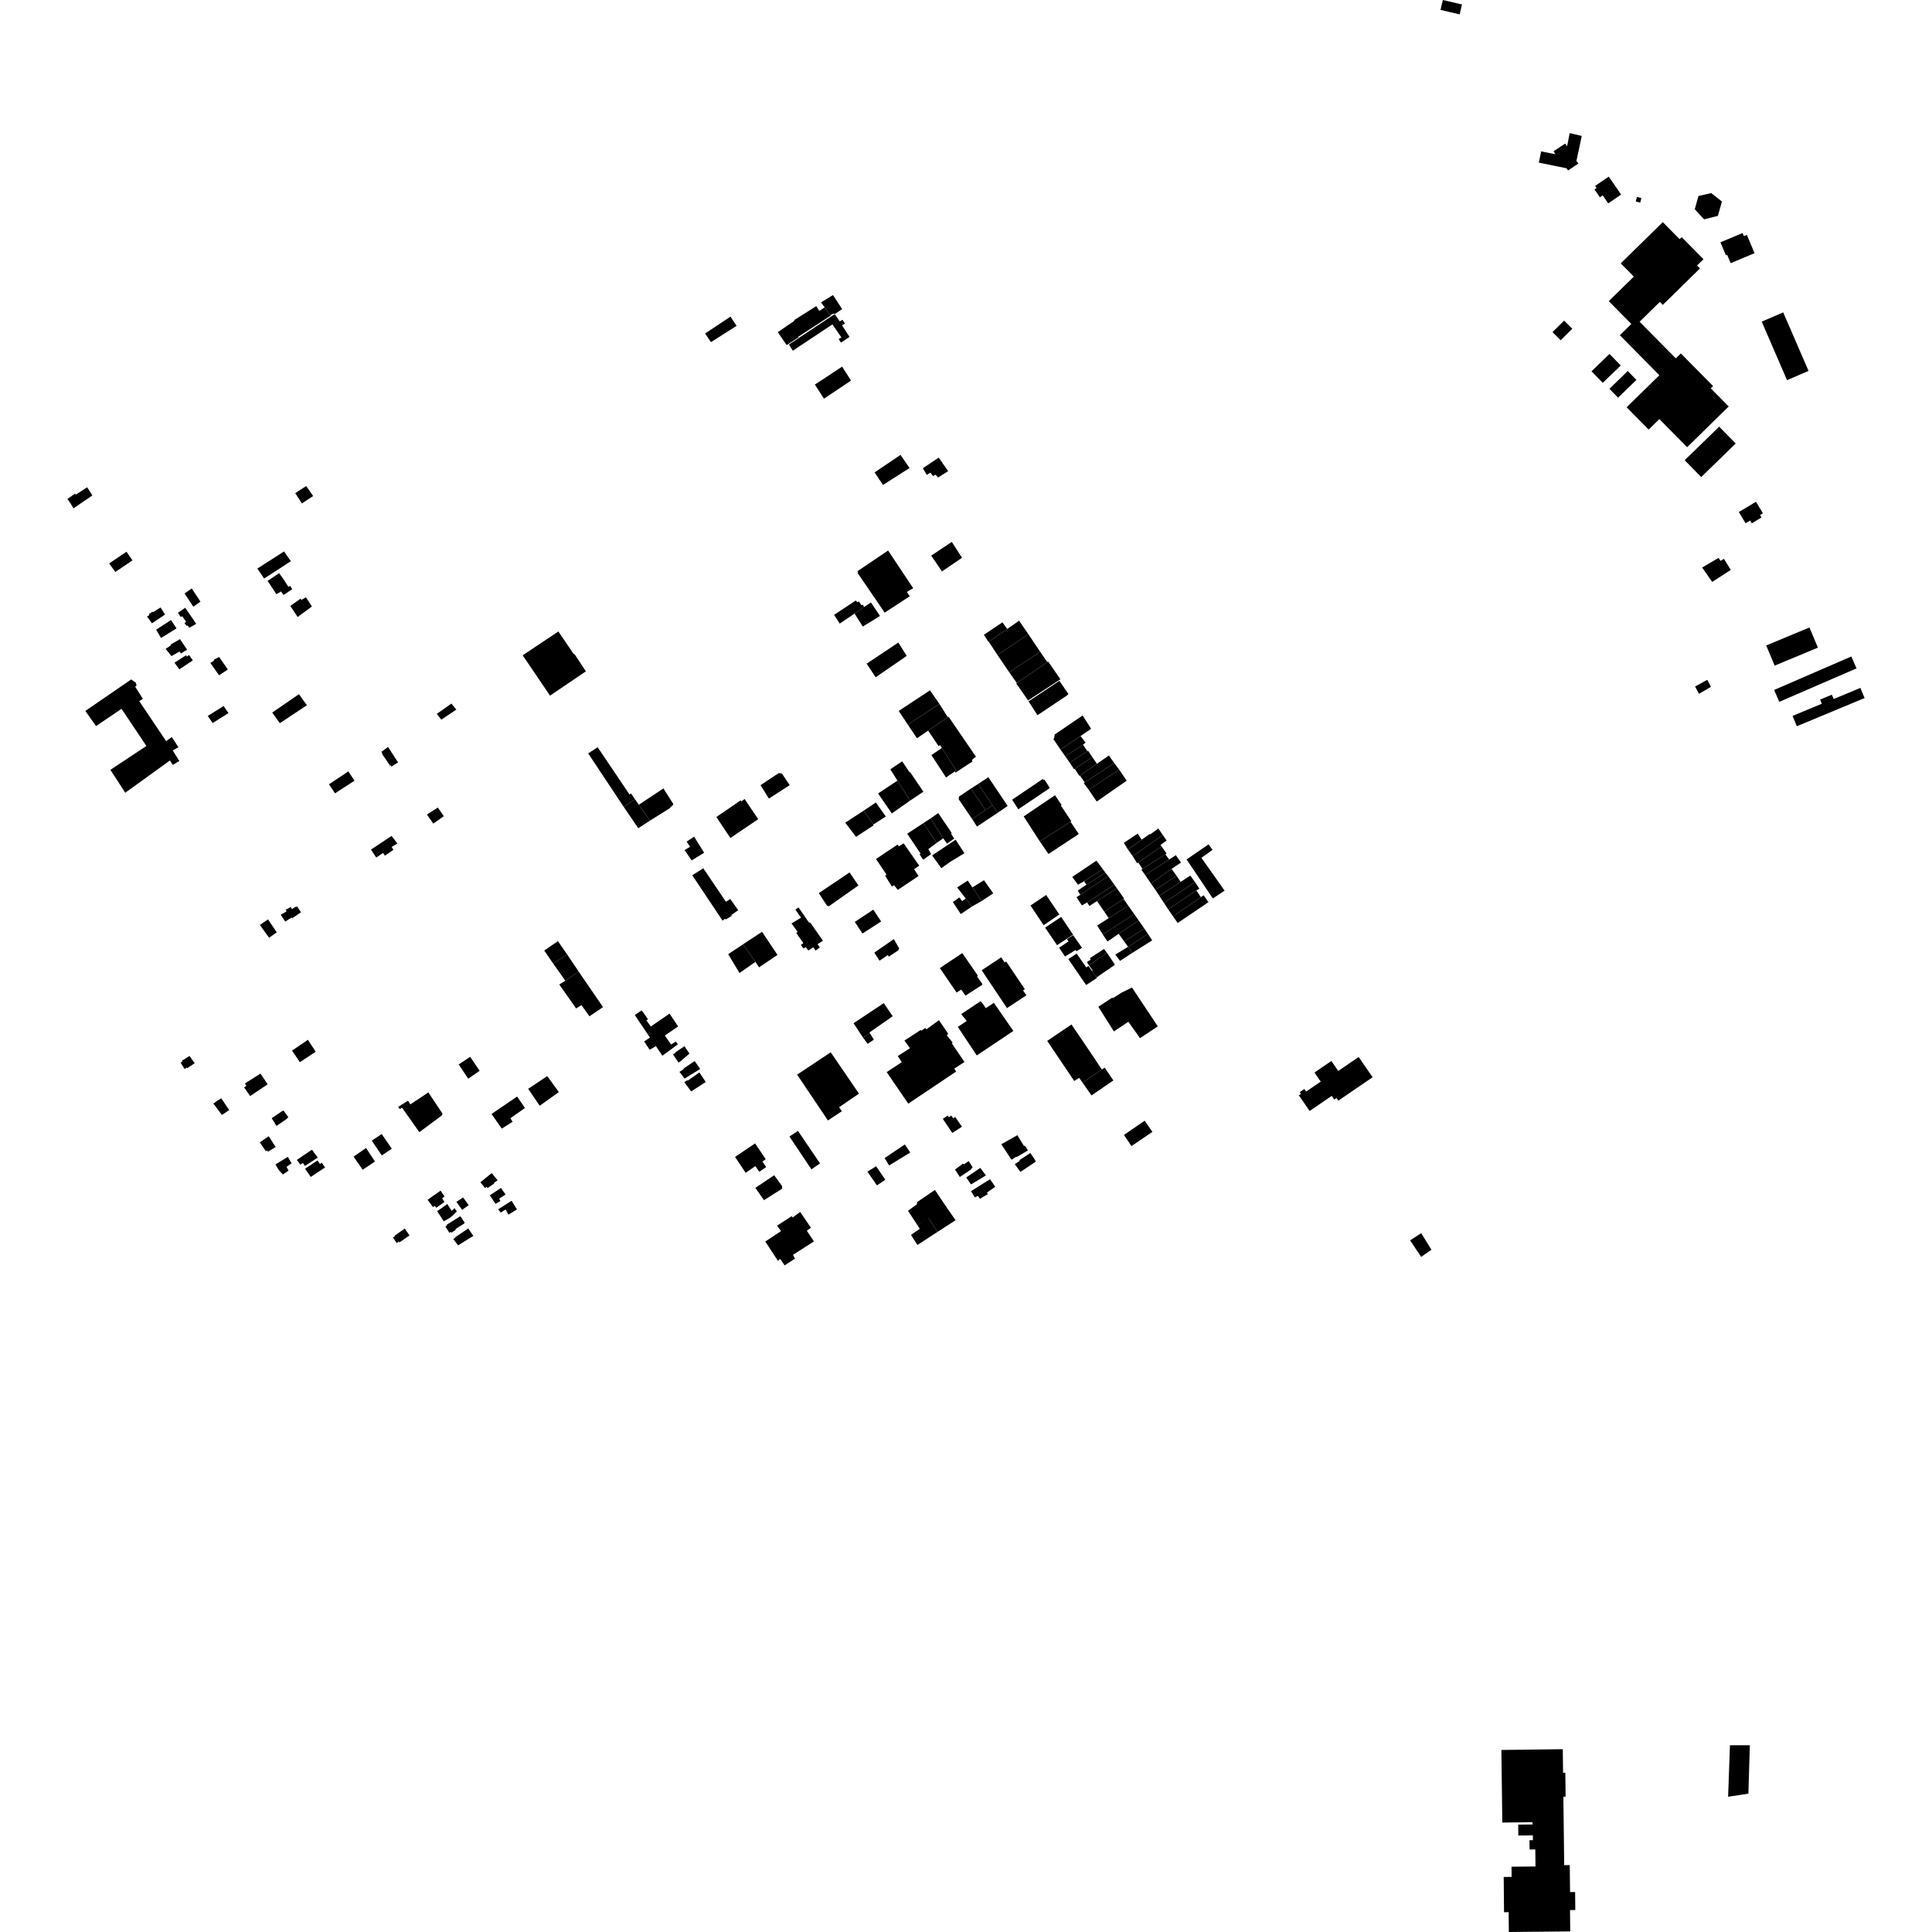 <?xml version="1.0" encoding="utf-8" standalone="no"?>
<!DOCTYPE svg PUBLIC "-//W3C//DTD SVG 1.1//EN"
  "http://www.w3.org/Graphics/SVG/1.1/DTD/svg11.dtd">
<!-- Created with matplotlib (https://matplotlib.org/) -->
<svg height="288pt" version="1.1" viewBox="0 0 288 288" width="288pt" xmlns="http://www.w3.org/2000/svg" xmlns:xlink="http://www.w3.org/1999/xlink">
 <defs>
  <style type="text/css">
*{stroke-linecap:butt;stroke-linejoin:round;}
  </style>
 </defs>
 <g id="figure_1">
  <g id="patch_1">
   <path d="M 0 288 
L 288 288 
L 288 0 
L 0 0 
z
" style="fill:none;opacity:0;"/>
  </g>
  <g id="axes_1">
   <g id="PatchCollection_1">
    <path clip-path="url(#p335b0ba0ad)" d="M 269.731 93.536 
L 270.992 96.542 
L 264.546 99.224 
L 263.286 96.218 
L 269.731 93.536 
"/>
    <path clip-path="url(#p335b0ba0ad)" d="M 68.38 158.674 
L 69.794 160.8 
L 71.5 159.621 
L 70.087 157.538 
L 68.38 158.674 
"/>
    <path clip-path="url(#p335b0ba0ad)" d="M 81.128 141.692 
L 82.477 143.66 
L 84.535 142.264 
L 83.166 140.296 
L 81.128 141.692 
"/>
    <path clip-path="url(#p335b0ba0ad)" d="M 82.477 143.66 
L 83.85 145.59 
L 84.27 146.203 
L 86.268 144.841 
L 84.535 142.264 
L 82.477 143.66 
"/>
    <path clip-path="url(#p335b0ba0ad)" d="M 86.268 144.841 
L 84.27 146.203 
L 84.012 146.362 
L 83.372 146.756 
L 85.878 150.327 
L 86.673 149.827 
L 87.869 151.496 
L 89.891 150.125 
L 86.268 144.841 
"/>
    <path clip-path="url(#p335b0ba0ad)" d="M 133.914 95.784 
L 135.166 97.774 
L 130.532 100.957 
L 129.189 98.932 
L 129.637 98.633 
L 133.789 95.867 
L 133.914 95.784 
"/>
    <path clip-path="url(#p335b0ba0ad)" d="M 133.969 105.976 
L 135.329 108.021 
L 140.034 104.928 
L 138.631 102.906 
L 133.969 105.976 
"/>
    <path clip-path="url(#p335b0ba0ad)" d="M 135.329 108.021 
L 136.688 110.05 
L 138.361 108.91 
L 141.286 106.909 
L 140.034 104.928 
L 135.329 108.021 
"/>
    <path clip-path="url(#p335b0ba0ad)" d="M 141.395 106.833 
L 141.286 106.909 
L 138.361 108.91 
L 139.905 111.211 
L 140.149 111.08 
L 140.397 111.503 
L 142.569 114.883 
L 142.356 114.982 
L 142.429 115.175 
L 144.938 113.527 
L 144.906 113.245 
L 145.486 112.801 
L 141.395 106.833 
"/>
    <path clip-path="url(#p335b0ba0ad)" d="M 253.264 103.423 
L 255.048 102.389 
L 254.5 101.34 
L 252.681 102.338 
L 253.264 103.423 
"/>
    <path clip-path="url(#p335b0ba0ad)" d="M 247.871 33.116 
L 250.378 35.652 
L 250.685 35.352 
L 253.936 38.641 
L 252.977 39.58 
L 253.408 40.017 
L 247.866 45.452 
L 247.426 45.006 
L 244.412 47.962 
L 249.81 53.424 
L 250.562 52.687 
L 255.366 57.551 
L 255.022 57.889 
L 257.695 60.594 
L 251.5 66.664 
L 247.36 62.472 
L 245.763 64.037 
L 242.48 60.713 
L 247.358 55.934 
L 241.468 49.969 
L 243.179 48.293 
L 239.818 44.891 
L 243.552 41.232 
L 241.602 39.257 
L 247.871 33.116 
"/>
    <path clip-path="url(#p335b0ba0ad)" d="M 252.638 31.191 
L 253.181 29.222 
L 255.09 28.782 
L 256.686 30.038 
L 256.085 32.18 
L 254.022 32.698 
L 252.638 31.191 
"/>
    <path clip-path="url(#p335b0ba0ad)" d="M 256.462 36.117 
L 257.271 38.043 
L 257.477 38.011 
L 257.989 39.228 
L 261.55 37.742 
L 260.402 35.016 
L 259.956 35.203 
L 259.761 34.739 
L 256.462 36.117 
"/>
    <path clip-path="url(#p335b0ba0ad)" d="M 262.616 47.945 
L 265.821 46.568 
L 269.597 55.292 
L 266.391 56.669 
L 262.616 47.945 
"/>
    <path clip-path="url(#p335b0ba0ad)" d="M 251.132 68.605 
L 256.273 63.602 
L 258.737 66.113 
L 253.594 71.117 
L 251.132 68.605 
"/>
    <path clip-path="url(#p335b0ba0ad)" d="M 229.739 22.563 
L 231.849 22.989 
L 231.587 22.547 
L 233.317 21.404 
L 233.602 21.815 
L 233.991 19.844 
L 234.521 19.968 
L 234.781 20.029 
L 235.788 20.264 
L 234.995 24.002 
L 235.295 24.372 
L 234.244 25.08 
L 233.751 25.412 
L 233.522 25.086 
L 229.387 24.244 
L 229.739 22.563 
"/>
    <path clip-path="url(#p335b0ba0ad)" d="M 215.084 0 
L 214.737 1.476 
L 217.59 2.141 
L 217.937 0.665 
L 215.61 0.123 
L 215.084 0 
"/>
    <path clip-path="url(#p335b0ba0ad)" d="M 237.791 27.71 
L 239.816 26.328 
L 241.657 29.005 
L 239.734 30.318 
L 238.911 29.123 
L 238.493 29.409 
L 237.687 28.239 
L 238.005 28.022 
L 237.791 27.71 
"/>
    <path clip-path="url(#p335b0ba0ad)" d="M 244.009 29.361 
L 244.674 29.522 
L 244.508 30.205 
L 243.842 30.044 
L 243.923 29.708 
L 244.009 29.361 
"/>
    <path clip-path="url(#p335b0ba0ad)" d="M 259.201 76.328 
L 261.759 74.797 
L 262.793 76.511 
L 262.359 76.771 
L 262.582 77.142 
L 261.137 78.007 
L 260.887 77.596 
L 260.211 78.001 
L 259.201 76.328 
"/>
    <path clip-path="url(#p335b0ba0ad)" d="M 253.741 84.598 
L 256.18 83.165 
L 256.486 83.612 
L 256.984 83.304 
L 258.008 84.953 
L 255.231 86.745 
L 253.741 84.598 
"/>
    <path clip-path="url(#p335b0ba0ad)" d="M 239.914 57.961 
L 242.643 55.307 
L 243.938 56.629 
L 241.21 59.282 
L 239.914 57.961 
"/>
    <path clip-path="url(#p335b0ba0ad)" d="M 237.246 55.347 
L 239.925 52.76 
L 241.602 54.485 
L 238.921 57.07 
L 237.246 55.347 
"/>
    <path clip-path="url(#p335b0ba0ad)" d="M 231.432 49.507 
L 232.646 50.724 
L 234.378 49.009 
L 233.164 47.793 
L 231.432 49.507 
"/>
    <path clip-path="url(#p335b0ba0ad)" d="M 234.069 287.912 
L 234.039 284.732 
L 234.826 284.723 
L 234.799 282.043 
L 234.045 282.052 
L 233.999 278.028 
L 233.172 278.037 
L 233.05 267.83 
L 233.383 267.825 
L 233.337 264.262 
L 233.006 264.266 
L 232.96 260.748 
L 223.809 260.864 
L 223.947 271.687 
L 228.445 271.63 
L 228.449 271.972 
L 226.316 271.995 
L 226.334 273.621 
L 228.501 273.597 
L 228.509 274.313 
L 227.999 274.319 
L 228.013 275.696 
L 228.868 275.689 
L 228.891 278.234 
L 225.32 278.267 
L 225.333 279.783 
L 224.155 279.795 
L 224.203 285.051 
L 224.892 285.045 
L 224.92 288 
L 234.069 287.912 
"/>
    <path clip-path="url(#p335b0ba0ad)" d="M 257.882 260.157 
L 260.847 260.161 
L 260.629 267.377 
L 257.605 267.839 
L 257.882 260.157 
"/>
    <path clip-path="url(#p335b0ba0ad)" d="M 210.204 184.902 
L 211.852 183.823 
L 213.386 186.3 
L 211.851 187.359 
L 210.204 184.902 
"/>
    <path clip-path="url(#p335b0ba0ad)" d="M 193.75 162.802 
L 194.437 162.333 
L 194.701 162.717 
L 196.879 161.23 
L 195.948 159.878 
L 198.466 158.157 
L 199.489 159.646 
L 202.534 157.565 
L 204.611 160.582 
L 199.497 164.077 
L 199.219 163.675 
L 198.887 163.901 
L 198.516 163.362 
L 195.224 165.613 
L 193.62 163.283 
L 193.934 163.069 
L 193.75 162.802 
"/>
    <path clip-path="url(#p335b0ba0ad)" d="M 63.855 162.847 
L 65.965 166.008 
L 65.884 166.262 
L 62.513 168.772 
L 59.931 165.119 
L 59.589 165.336 
L 59.359 164.991 
L 60.827 164.084 
L 61.169 164.627 
L 63.855 162.847 
"/>
    <path clip-path="url(#p335b0ba0ad)" d="M 58.402 171.236 
L 56.917 172.239 
L 55.421 170.036 
L 56.901 169.048 
L 58.402 171.236 
"/>
    <path clip-path="url(#p335b0ba0ad)" d="M 55.898 173.15 
L 54.065 174.363 
L 52.706 172.417 
L 54.568 171.129 
L 55.898 173.15 
"/>
    <path clip-path="url(#p335b0ba0ad)" d="M 48.458 174.027 
L 46.32 175.443 
L 45.48 174.213 
L 47.336 172.986 
L 47.695 173.507 
L 47.971 173.329 
L 48.458 174.027 
"/>
    <path clip-path="url(#p335b0ba0ad)" d="M 47.368 172.559 
L 45.453 173.809 
L 45.162 173.365 
L 44.753 173.6 
L 44.258 172.902 
L 46.494 171.381 
L 47.368 172.559 
"/>
    <path clip-path="url(#p335b0ba0ad)" d="M 42.983 166.542 
L 42.688 166.832 
L 41.213 167.841 
L 40.501 166.69 
L 41.942 165.709 
L 42.262 165.541 
L 42.983 166.542 
"/>
    <path clip-path="url(#p335b0ba0ad)" d="M 41.096 170.976 
L 40.059 169.381 
L 38.722 170.285 
L 39.63 171.607 
L 39.836 171.502 
L 39.95 171.683 
L 41.096 170.976 
"/>
    <path clip-path="url(#p335b0ba0ad)" d="M 43.012 174.508 
L 42.172 175.074 
L 41.556 174.424 
L 41.066 173.576 
L 42.904 172.447 
L 43.464 173.418 
L 42.714 173.935 
L 43.012 174.508 
"/>
    <path clip-path="url(#p335b0ba0ad)" d="M 160.819 124.322 
L 156.299 127.301 
L 155.003 125.427 
L 159.58 122.493 
L 160.819 124.322 
"/>
    <path clip-path="url(#p335b0ba0ad)" d="M 159.58 122.493 
L 159.703 122.429 
L 158.151 120.086 
L 158.256 120 
L 157.268 118.548 
L 152.599 121.701 
L 155.003 125.427 
L 159.58 122.493 
"/>
    <path clip-path="url(#p335b0ba0ad)" d="M 156.502 117.469 
L 151.793 120.641 
L 150.873 119.213 
L 155.45 116.115 
L 155.587 116.302 
L 155.705 116.225 
L 156.502 117.469 
"/>
    <path clip-path="url(#p335b0ba0ad)" d="M 132.045 121.717 
L 130.563 119.625 
L 128.742 120.846 
L 130.187 122.906 
L 132.045 121.717 
"/>
    <path clip-path="url(#p335b0ba0ad)" d="M 130.171 123.073 
L 127.603 124.746 
L 126.001 122.632 
L 128.742 120.846 
L 130.187 122.906 
L 130.171 123.073 
"/>
    <path clip-path="url(#p335b0ba0ad)" d="M 142.248 125.007 
L 141.769 124.284 
L 141.883 124.186 
L 139.856 121.2 
L 138.716 122.001 
L 140.605 124.969 
L 140.645 125.033 
L 141.169 125.757 
L 142.248 125.007 
"/>
    <path clip-path="url(#p335b0ba0ad)" d="M 137.027 129.051 
L 134.712 125.715 
L 133.989 126.155 
L 133.801 125.893 
L 130.582 128.052 
L 132.148 130.369 
L 131.951 130.539 
L 132.763 131.86 
L 132.943 132.153 
L 133.285 131.952 
L 133.833 132.658 
L 136.921 130.591 
L 136.264 129.558 
L 137.027 129.051 
"/>
    <path clip-path="url(#p335b0ba0ad)" d="M 127.967 131.989 
L 127.892 132.043 
L 123.558 135.092 
L 123.273 135.005 
L 122.064 133.135 
L 126.642 130.053 
L 127.967 131.989 
"/>
    <path clip-path="url(#p335b0ba0ad)" d="M 134.05 141.397 
L 133.884 141.683 
L 132.491 142.603 
L 132.358 142.367 
L 131.109 143.207 
L 130.334 142.003 
L 133.245 139.991 
L 134.05 141.397 
"/>
    <path clip-path="url(#p335b0ba0ad)" d="M 131.349 137.362 
L 130.18 135.6 
L 127.419 137.432 
L 128.574 139.151 
L 131.349 137.362 
"/>
    <path clip-path="url(#p335b0ba0ad)" d="M 122.675 140.238 
L 121.868 140.744 
L 122.211 141.232 
L 121.584 141.698 
L 121.236 141.216 
L 121.068 141.324 
L 120.493 141.691 
L 120.103 141.179 
L 119.885 141.308 
L 119.754 141.386 
L 119.389 140.845 
L 119.758 140.593 
L 118.687 139.062 
L 118.897 138.903 
L 117.988 137.659 
L 119.407 136.792 
L 118.565 135.588 
L 119.037 135.268 
L 120.589 137.519 
L 120.801 137.543 
L 122.675 140.238 
"/>
    <path clip-path="url(#p335b0ba0ad)" d="M 115.896 142.35 
L 113.153 144.196 
L 112.611 143.387 
L 110.752 140.769 
L 113.595 138.9 
L 115.896 142.35 
"/>
    <path clip-path="url(#p335b0ba0ad)" d="M 112.611 143.387 
L 110.237 145.042 
L 108.548 142.242 
L 110.752 140.769 
L 112.611 143.387 
"/>
    <path clip-path="url(#p335b0ba0ad)" d="M 83.31 162.795 
L 80.452 164.83 
L 78.733 162.307 
L 81.573 160.412 
L 83.31 162.795 
"/>
    <path clip-path="url(#p335b0ba0ad)" d="M 78.254 165.164 
L 76.083 166.69 
L 76.415 167.222 
L 74.801 168.238 
L 73.268 166.061 
L 77.085 163.463 
L 78.254 165.164 
"/>
    <path clip-path="url(#p335b0ba0ad)" d="M 39.902 161.637 
L 37.287 163.382 
L 36.39 162.1 
L 36.732 161.86 
L 36.504 161.507 
L 38.831 160.039 
L 39.902 161.637 
"/>
    <path clip-path="url(#p335b0ba0ad)" d="M 34.162 165.474 
L 33.083 166.208 
L 31.815 164.513 
L 32.415 164.074 
L 32.972 163.701 
L 34.162 165.474 
"/>
    <path clip-path="url(#p335b0ba0ad)" d="M 29.023 158.484 
L 27.909 159.231 
L 27.831 159.141 
L 27.531 159.366 
L 26.918 158.403 
L 27.196 158.223 
L 27.117 158.122 
L 28.252 157.41 
L 29.023 158.484 
"/>
    <path clip-path="url(#p335b0ba0ad)" d="M 46.503 90.404 
L 44.37 91.974 
L 43.277 90.322 
L 44.798 89.253 
L 44.938 89.435 
L 45.597 89.035 
L 46.503 90.404 
"/>
    <path clip-path="url(#p335b0ba0ad)" d="M 41.614 85.443 
L 42.323 86.437 
L 42.995 87.487 
L 43.242 87.33 
L 43.57 87.831 
L 42.259 88.696 
L 41.895 88.168 
L 41.198 88.568 
L 39.891 86.587 
L 41.614 85.443 
"/>
    <path clip-path="url(#p335b0ba0ad)" d="M 43.359 83.657 
L 39.373 86.243 
L 38.364 84.754 
L 42.342 82.206 
L 43.359 83.657 
"/>
    <path clip-path="url(#p335b0ba0ad)" d="M 45.005 75.043 
L 46.685 73.938 
L 45.638 72.45 
L 44.011 73.517 
L 45.005 75.043 
"/>
    <path clip-path="url(#p335b0ba0ad)" d="M 17.195 85.26 
L 19.751 83.536 
L 18.854 82.25 
L 16.272 83.987 
L 17.195 85.26 
"/>
    <path clip-path="url(#p335b0ba0ad)" d="M 13.77 73.849 
L 10.958 75.779 
L 10.528 75.066 
L 10.047 74.379 
L 11.171 73.588 
L 11.302 73.741 
L 12.989 72.639 
L 13.77 73.849 
"/>
    <path clip-path="url(#p335b0ba0ad)" d="M 172.587 152.993 
L 168.745 147.214 
L 167.257 147.938 
L 165.883 148.8 
L 165.809 148.712 
L 163.727 150.077 
L 166.042 153.751 
L 168.203 152.311 
L 169.937 154.76 
L 172.587 152.993 
"/>
    <path clip-path="url(#p335b0ba0ad)" d="M 180.796 133.932 
L 182.552 132.766 
L 182.324 132.448 
L 179.092 127.873 
L 180.75 126.691 
L 180.165 125.865 
L 176.88 128.115 
L 180.796 133.932 
"/>
    <path clip-path="url(#p335b0ba0ad)" d="M 164.254 159.427 
L 161.376 161.389 
L 160.871 160.671 
L 160.138 161.147 
L 156.107 155.166 
L 159.721 152.717 
L 161.457 155.258 
L 164.254 159.427 
"/>
    <path clip-path="url(#p335b0ba0ad)" d="M 164.254 159.427 
L 164.682 159.162 
L 165.969 161.057 
L 162.71 163.293 
L 161.376 161.389 
L 164.254 159.427 
"/>
    <path clip-path="url(#p335b0ba0ad)" d="M 148.361 176.917 
L 147.114 177.775 
L 147.278 177.991 
L 146.088 178.7 
L 145.762 178.267 
L 145.327 178.501 
L 144.742 177.567 
L 147.592 175.777 
L 148.361 176.917 
"/>
    <path clip-path="url(#p335b0ba0ad)" d="M 146.967 175.221 
L 144.746 176.558 
L 144.035 175.522 
L 146.128 174.094 
L 146.967 175.221 
"/>
    <path clip-path="url(#p335b0ba0ad)" d="M 144.829 174.276 
L 143.08 175.45 
L 142.357 174.344 
L 143.557 173.451 
L 143.673 173.577 
L 144.406 173.077 
L 144.999 174.024 
L 144.783 174.186 
L 144.829 174.276 
"/>
    <path clip-path="url(#p335b0ba0ad)" d="M 143.406 167.964 
L 143.274 168.045 
L 141.953 168.881 
L 140.543 166.785 
L 141.263 166.297 
L 141.438 166.559 
L 141.793 166.293 
L 142.096 166.703 
L 142.394 166.518 
L 143.406 167.964 
"/>
    <path clip-path="url(#p335b0ba0ad)" d="M 153.237 171.478 
L 151.567 172.477 
L 151.508 172.42 
L 150.78 172.876 
L 149.263 170.568 
L 151.657 169.221 
L 152.65 170.845 
L 152.758 170.773 
L 153.237 171.478 
"/>
    <path clip-path="url(#p335b0ba0ad)" d="M 154.372 173.032 
L 154.362 173.19 
L 152.105 174.694 
L 151.273 173.536 
L 152.013 173.045 
L 151.947 172.958 
L 153.588 171.871 
L 154.372 173.032 
"/>
    <path clip-path="url(#p335b0ba0ad)" d="M 169.08 136.274 
L 168.182 134.997 
L 165.272 136.866 
L 163.549 137.97 
L 164.388 139.293 
L 169.08 136.274 
"/>
    <path clip-path="url(#p335b0ba0ad)" d="M 168.182 134.997 
L 167.484 133.996 
L 164.616 135.894 
L 165.272 136.866 
L 168.182 134.997 
"/>
    <path clip-path="url(#p335b0ba0ad)" d="M 167.484 133.996 
L 167.572 133.947 
L 166.482 132.405 
L 163.529 134.321 
L 164.616 135.894 
L 167.484 133.996 
"/>
    <path clip-path="url(#p335b0ba0ad)" d="M 166.482 132.405 
L 166.114 131.884 
L 162.064 134.531 
L 162.391 135.056 
L 163.529 134.321 
L 166.482 132.405 
"/>
    <path clip-path="url(#p335b0ba0ad)" d="M 166.114 131.884 
L 165.206 130.619 
L 163.122 131.998 
L 161.04 133.377 
L 160.471 133.753 
L 161.274 134.961 
L 162.064 134.531 
L 166.114 131.884 
"/>
    <path clip-path="url(#p335b0ba0ad)" d="M 165.206 130.619 
L 164.777 130.09 
L 161.944 131.883 
L 160.657 132.755 
L 161.04 133.377 
L 163.122 131.998 
L 165.206 130.619 
"/>
    <path clip-path="url(#p335b0ba0ad)" d="M 164.777 130.09 
L 164.406 129.586 
L 163.075 130.428 
L 161.6 131.361 
L 161.944 131.883 
L 164.777 130.09 
"/>
    <path clip-path="url(#p335b0ba0ad)" d="M 164.406 129.586 
L 163.449 128.297 
L 159.835 130.723 
L 160.695 131.885 
L 161.6 131.361 
L 163.075 130.428 
L 164.406 129.586 
"/>
    <path clip-path="url(#p335b0ba0ad)" d="M 148.715 121.166 
L 150.21 120.142 
L 147.333 115.852 
L 145.816 116.862 
L 147.953 120.035 
L 148.715 121.166 
"/>
    <path clip-path="url(#p335b0ba0ad)" d="M 135.616 88.886 
L 131.876 91.325 
L 127.829 85.391 
L 127.939 85.327 
L 127.805 85.157 
L 132.39 82.063 
L 136.126 87.679 
L 135.179 88.24 
L 135.616 88.886 
"/>
    <path clip-path="url(#p335b0ba0ad)" d="M 44.857 136.001 
L 44.295 135.112 
L 44.095 135.241 
L 44.054 135.17 
L 43.528 135.518 
L 43.333 135.201 
L 42.575 135.631 
L 42.721 135.861 
L 41.851 136.363 
L 42.517 137.381 
L 43.483 136.764 
L 43.556 136.884 
L 44.857 136.001 
"/>
    <path clip-path="url(#p335b0ba0ad)" d="M 41.256 138.982 
L 40.116 139.79 
L 38.735 137.885 
L 39.956 137.05 
L 41.256 138.982 
"/>
    <path clip-path="url(#p335b0ba0ad)" d="M 105.207 161.292 
L 103.028 162.696 
L 102.013 161.319 
L 102.44 161.028 
L 102.502 161.107 
L 104.255 159.862 
L 105.207 161.292 
"/>
    <path clip-path="url(#p335b0ba0ad)" d="M 104.376 159.352 
L 102.054 160.778 
L 101.285 159.788 
L 101.942 159.354 
L 101.921 159.263 
L 103.554 158.172 
L 104.376 159.352 
"/>
    <path clip-path="url(#p335b0ba0ad)" d="M 102.773 157.052 
L 101.472 158.18 
L 101.142 158.392 
L 100.311 157.153 
L 100.699 156.96 
L 100.669 156.869 
L 102.033 155.96 
L 102.773 157.052 
"/>
    <path clip-path="url(#p335b0ba0ad)" d="M 98.741 157.375 
L 101.049 155.679 
L 100.745 155.253 
L 100.048 155.709 
L 99.105 154.37 
L 101.087 153.006 
L 99.808 151.101 
L 97.011 153.021 
L 96.361 152.098 
L 96.597 151.936 
L 95.921 150.974 
L 95.643 150.616 
L 94.622 151.311 
L 96.895 154.671 
L 96.023 155.239 
L 96.847 156.485 
L 97.777 155.944 
L 98.741 157.375 
"/>
    <path clip-path="url(#p335b0ba0ad)" d="M 143.764 127.188 
L 141.62 128.487 
L 141.521 128.563 
L 140.324 129.42 
L 138.944 127.515 
L 142.454 125.174 
L 143.764 127.188 
"/>
    <path clip-path="url(#p335b0ba0ad)" d="M 148.062 133.168 
L 146.676 131.209 
L 144.949 132.291 
L 146.324 134.318 
L 148.062 133.168 
"/>
    <path clip-path="url(#p335b0ba0ad)" d="M 144.949 132.291 
L 144.261 131.265 
L 142.682 132.286 
L 143.964 133.944 
L 144.881 135.132 
L 146.324 134.318 
L 144.949 132.291 
"/>
    <path clip-path="url(#p335b0ba0ad)" d="M 143.223 136.258 
L 144.881 135.132 
L 143.964 133.944 
L 143.414 134.33 
L 143.017 133.785 
L 142.038 134.463 
L 143.223 136.258 
"/>
    <path clip-path="url(#p335b0ba0ad)" d="M 146.43 146.8 
L 146.415 146.624 
L 145.658 145.588 
L 145.752 145.411 
L 143.441 142.076 
L 140.104 144.31 
L 142.595 147.956 
L 143.297 147.517 
L 143.917 148.419 
L 146.43 146.8 
"/>
    <path clip-path="url(#p335b0ba0ad)" d="M 157.57 140.895 
L 159.961 139.325 
L 158.187 136.685 
L 155.795 138.277 
L 157.57 140.895 
"/>
    <path clip-path="url(#p335b0ba0ad)" d="M 161.299 141.288 
L 160.462 141.803 
L 160.33 141.621 
L 158.76 142.588 
L 157.878 141.273 
L 159.284 140.339 
L 159.059 139.987 
L 159.966 139.406 
L 161.299 141.288 
"/>
    <path clip-path="url(#p335b0ba0ad)" d="M 161.904 146.835 
L 163.51 145.788 
L 163.457 145.71 
L 162.788 144.75 
L 162.262 143.995 
L 161.928 144.207 
L 160.498 142.153 
L 159.256 142.972 
L 161.904 146.835 
"/>
    <path clip-path="url(#p335b0ba0ad)" d="M 166.187 143.829 
L 166.099 143.652 
L 165.024 142.053 
L 164.923 142.115 
L 162.332 143.894 
L 162.877 144.682 
L 162.788 144.75 
L 163.457 145.71 
L 166.187 143.829 
"/>
    <path clip-path="url(#p335b0ba0ad)" d="M 165.024 142.053 
L 164.566 141.466 
L 162.463 142.836 
L 162.591 143.053 
L 162.055 143.384 
L 162.064 143.5 
L 162.332 143.894 
L 165.024 142.053 
"/>
    <path clip-path="url(#p335b0ba0ad)" d="M 157.918 136.323 
L 155.57 137.915 
L 153.618 134.983 
L 155.944 133.414 
L 157.918 136.323 
"/>
    <path clip-path="url(#p335b0ba0ad)" d="M 167.956 116.372 
L 163.485 119.483 
L 162.287 117.726 
L 166.825 114.717 
L 167.956 116.372 
"/>
    <path clip-path="url(#p335b0ba0ad)" d="M 166.825 114.717 
L 166.094 113.746 
L 161.705 116.64 
L 161.555 116.739 
L 162.287 117.726 
L 166.825 114.717 
"/>
    <path clip-path="url(#p335b0ba0ad)" d="M 166.094 113.746 
L 165.301 112.622 
L 163.514 113.862 
L 160.986 115.618 
L 161.705 116.64 
L 166.094 113.746 
"/>
    <path clip-path="url(#p335b0ba0ad)" d="M 163.514 113.862 
L 162.832 112.864 
L 160.226 114.621 
L 160.906 115.664 
L 160.986 115.618 
L 163.514 113.862 
"/>
    <path clip-path="url(#p335b0ba0ad)" d="M 162.65 108.635 
L 161.384 106.656 
L 157.219 109.488 
L 157.145 110.064 
L 157.014 110.151 
L 158.081 111.736 
L 161.079 109.722 
L 162.65 108.635 
"/>
    <path clip-path="url(#p335b0ba0ad)" d="M 159.456 113.683 
L 162.093 111.98 
L 161.44 111.005 
L 158.807 112.747 
L 159.456 113.683 
"/>
    <path clip-path="url(#p335b0ba0ad)" d="M 161.44 111.005 
L 161.825 110.7 
L 161.079 109.722 
L 158.081 111.736 
L 158.807 112.747 
L 161.44 111.005 
"/>
    <path clip-path="url(#p335b0ba0ad)" d="M 162.832 112.864 
L 162.197 111.91 
L 162.093 111.98 
L 159.456 113.683 
L 160.111 114.676 
L 160.226 114.621 
L 162.832 112.864 
"/>
    <path clip-path="url(#p335b0ba0ad)" d="M 159.269 103.462 
L 159.05 103.675 
L 154.651 106.612 
L 153.326 104.55 
L 157.924 101.49 
L 159.269 103.462 
"/>
    <path clip-path="url(#p335b0ba0ad)" d="M 158.071 101.259 
L 153.25 104.413 
L 151.486 101.866 
L 151.575 101.806 
L 156.123 98.702 
L 156.25 98.614 
L 158.071 101.259 
"/>
    <path clip-path="url(#p335b0ba0ad)" d="M 156.123 98.702 
L 155.049 97.146 
L 150.44 100.215 
L 151.575 101.806 
L 156.123 98.702 
"/>
    <path clip-path="url(#p335b0ba0ad)" d="M 155.049 97.146 
L 153.294 94.535 
L 148.695 97.642 
L 150.44 100.215 
L 155.049 97.146 
"/>
    <path clip-path="url(#p335b0ba0ad)" d="M 153.294 94.535 
L 151.914 92.529 
L 150.143 93.761 
L 147.397 95.67 
L 148.695 97.642 
L 153.294 94.535 
"/>
    <path clip-path="url(#p335b0ba0ad)" d="M 150.143 93.761 
L 149.432 92.77 
L 146.66 94.629 
L 147.36 95.696 
L 147.397 95.67 
L 150.143 93.761 
"/>
    <path clip-path="url(#p335b0ba0ad)" d="M 117.714 117.039 
L 114.62 119.045 
L 113.373 117.045 
L 116.09 115.237 
L 116.561 115.31 
L 117.714 117.039 
"/>
    <path clip-path="url(#p335b0ba0ad)" d="M 108.874 124.917 
L 113.025 122.114 
L 110.996 119.108 
L 110.528 119.458 
L 110.405 119.31 
L 106.782 121.789 
L 108.874 124.917 
"/>
    <path clip-path="url(#p335b0ba0ad)" d="M 110.041 135.685 
L 109.024 136.398 
L 109.09 136.518 
L 108.193 137.067 
L 108.071 136.948 
L 107.714 137.244 
L 103.194 130.474 
L 104.84 129.432 
L 108.213 134.422 
L 108.863 134.015 
L 110.041 135.685 
"/>
    <path clip-path="url(#p335b0ba0ad)" d="M 104.965 127.113 
L 103.103 128.258 
L 102.049 126.725 
L 102.865 126.23 
L 102.352 125.455 
L 103.47 124.721 
L 104.965 127.113 
"/>
    <path clip-path="url(#p335b0ba0ad)" d="M 94.669 119.153 
L 92.969 120.269 
L 87.683 112.312 
L 89.089 111.39 
L 93.84 118.43 
L 94.058 118.275 
L 94.669 119.153 
"/>
    <path clip-path="url(#p335b0ba0ad)" d="M 96.875 122.336 
L 95.143 123.464 
L 92.969 120.269 
L 94.669 119.153 
L 95.228 119.961 
L 96.875 122.336 
"/>
    <path clip-path="url(#p335b0ba0ad)" d="M 87.336 100.075 
L 85.682 97.564 
L 85.486 97.445 
L 83.238 94.137 
L 77.913 97.684 
L 81.991 103.698 
L 87.336 100.075 
"/>
    <path clip-path="url(#p335b0ba0ad)" d="M 99.806 120.505 
L 100.341 119.962 
L 100.34 119.809 
L 99.986 119.251 
L 98.894 117.53 
L 95.228 119.961 
L 96.875 122.336 
L 99.806 120.505 
"/>
    <path clip-path="url(#p335b0ba0ad)" d="M 133.074 151.485 
L 131.741 149.535 
L 127.235 152.531 
L 128.637 154.655 
L 129.656 154.017 
L 129.655 153.878 
L 133.074 151.485 
"/>
    <path clip-path="url(#p335b0ba0ad)" d="M 129.656 154.017 
L 130.266 154.977 
L 129.343 155.6 
L 128.637 154.655 
L 129.656 154.017 
"/>
    <path clip-path="url(#p335b0ba0ad)" d="M 128.045 163.023 
L 127.874 163.141 
L 126.981 163.752 
L 125.087 165.049 
L 125.487 165.652 
L 123.986 166.65 
L 123.418 167.027 
L 118.824 160.192 
L 123.834 156.864 
L 128.045 163.023 
"/>
    <path clip-path="url(#p335b0ba0ad)" d="M 136.76 185.586 
L 139.763 183.625 
L 138.357 181.513 
L 136.76 182.628 
L 137.111 183.176 
L 135.795 184.083 
L 136.76 185.586 
"/>
    <path clip-path="url(#p335b0ba0ad)" d="M 139.763 183.625 
L 142.447 181.9 
L 141.07 179.918 
L 141.016 179.838 
L 138.357 181.513 
L 139.763 183.625 
"/>
    <path clip-path="url(#p335b0ba0ad)" d="M 141.07 179.918 
L 139.363 177.381 
L 136.73 179.183 
L 136.681 179.517 
L 135.353 180.488 
L 136.76 182.628 
L 141.07 179.918 
"/>
    <path clip-path="url(#p335b0ba0ad)" d="M 131.931 175.898 
L 131.941 175.811 
L 130.597 173.849 
L 129.308 174.662 
L 130.719 176.699 
L 131.931 175.898 
"/>
    <path clip-path="url(#p335b0ba0ad)" d="M 135.688 171.805 
L 132.543 173.732 
L 131.871 172.627 
L 134.885 170.599 
L 135.688 171.805 
"/>
    <path clip-path="url(#p335b0ba0ad)" d="M 145.604 157.329 
L 151.062 153.683 
L 148.16 149.496 
L 146.945 150.287 
L 146.502 149.625 
L 146.178 149.245 
L 143.276 151.176 
L 144.121 152.194 
L 142.779 153.077 
L 145.604 157.329 
"/>
    <path clip-path="url(#p335b0ba0ad)" d="M 153.001 148.369 
L 152.506 147.645 
L 152.774 147.463 
L 149.987 143.325 
L 149.757 143.469 
L 149.25 142.704 
L 146.336 144.638 
L 150.111 150.276 
L 153.001 148.369 
"/>
    <path clip-path="url(#p335b0ba0ad)" d="M 142.569 114.883 
L 142.356 114.982 
L 141.025 115.893 
L 138.841 112.56 
L 140.397 111.503 
L 142.569 114.883 
"/>
    <path clip-path="url(#p335b0ba0ad)" d="M 128.613 93.398 
L 130.621 92.17 
L 131.117 91.868 
L 131.161 91.794 
L 129.835 89.814 
L 128.809 90.483 
L 127.388 91.468 
L 128.613 93.398 
"/>
    <path clip-path="url(#p335b0ba0ad)" d="M 128.809 90.483 
L 128.603 90.126 
L 128.411 90.229 
L 128.037 89.644 
L 127.807 89.775 
L 127.565 89.52 
L 124.34 91.651 
L 125.172 92.956 
L 127.388 91.468 
L 128.809 90.483 
"/>
    <path clip-path="url(#p335b0ba0ad)" d="M 143.408 83.146 
L 140.418 85.183 
L 138.816 82.829 
L 141.884 80.779 
L 143.408 83.146 
"/>
    <path clip-path="url(#p335b0ba0ad)" d="M 141.34 70.232 
L 139.934 68.217 
L 137.563 69.799 
L 138.154 70.794 
L 138.681 70.45 
L 139.089 70.964 
L 139.462 70.757 
L 139.843 71.181 
L 141.34 70.232 
"/>
    <path clip-path="url(#p335b0ba0ad)" d="M 135.583 69.765 
L 131.629 72.29 
L 130.376 70.42 
L 134.242 67.81 
L 135.583 69.765 
"/>
    <path clip-path="url(#p335b0ba0ad)" d="M 126.855 56.734 
L 122.828 59.433 
L 121.472 57.327 
L 125.537 54.652 
L 126.855 56.734 
"/>
    <path clip-path="url(#p335b0ba0ad)" d="M 125.361 51.076 
L 126.636 50.222 
L 125.52 48.492 
L 125.963 48.225 
L 125.588 47.669 
L 125.177 47.915 
L 124.469 46.877 
L 124.335 46.89 
L 123.92 47.159 
L 117.595 51.364 
L 118.185 52.277 
L 124.09 48.356 
L 125.43 50.305 
L 125.019 50.53 
L 125.361 51.076 
"/>
    <path clip-path="url(#p335b0ba0ad)" d="M 125.539 46.073 
L 124.483 46.788 
L 124.192 46.768 
L 123.834 46.935 
L 123.811 47.062 
L 122.936 45.822 
L 122.385 45.074 
L 124.176 43.986 
L 125.539 46.073 
"/>
    <path clip-path="url(#p335b0ba0ad)" d="M 123.811 47.062 
L 118.99 50.205 
L 119.04 50.285 
L 117.263 51.44 
L 115.946 49.515 
L 118.419 47.817 
L 118.375 47.724 
L 121.682 45.629 
L 122.121 46.351 
L 122.936 45.822 
L 123.811 47.062 
"/>
    <path clip-path="url(#p335b0ba0ad)" d="M 105.979 51 
L 109.804 48.574 
L 108.888 47.199 
L 105.109 49.713 
L 105.979 51 
"/>
    <path clip-path="url(#p335b0ba0ad)" d="M 77.056 180.285 
L 76.262 178.997 
L 75.645 179.391 
L 74.259 180.264 
L 74.643 180.764 
L 75.364 180.3 
L 75.797 181.063 
L 77.056 180.285 
"/>
    <path clip-path="url(#p335b0ba0ad)" d="M 75.357 178.066 
L 74.418 178.68 
L 74.594 179.046 
L 73.862 179.453 
L 73.022 178.176 
L 74.681 177.085 
L 75.357 178.066 
"/>
    <path clip-path="url(#p335b0ba0ad)" d="M 74.177 175.944 
L 73.304 174.873 
L 71.614 176.229 
L 72.289 177.095 
L 72.552 176.898 
L 72.668 177.114 
L 73.674 176.423 
L 73.628 176.334 
L 74.177 175.944 
"/>
    <path clip-path="url(#p335b0ba0ad)" d="M 70.561 184.237 
L 68.284 185.644 
L 67.575 184.711 
L 67.848 184.503 
L 67.917 184.398 
L 69.804 183.122 
L 70.561 184.237 
"/>
    <path clip-path="url(#p335b0ba0ad)" d="M 69.188 182.393 
L 67.892 183.209 
L 67.96 183.306 
L 67.296 183.755 
L 67.209 183.637 
L 67.003 183.787 
L 66.397 182.842 
L 66.648 182.655 
L 66.589 182.57 
L 68.623 181.297 
L 68.948 181.778 
L 69.267 182.25 
L 69.188 182.393 
"/>
    <path clip-path="url(#p335b0ba0ad)" d="M 68.092 180.588 
L 67.406 181.274 
L 66.98 181.588 
L 66.147 182.051 
L 65.16 180.545 
L 65.944 180.016 
L 66.68 179.475 
L 67.322 180.499 
L 67.767 180.096 
L 68.092 180.588 
"/>
    <path clip-path="url(#p335b0ba0ad)" d="M 68.889 180.35 
L 69.867 179.65 
L 69.035 178.507 
L 68.035 179.158 
L 68.889 180.35 
"/>
    <path clip-path="url(#p335b0ba0ad)" d="M 66.248 179.18 
L 65.04 180.036 
L 64.807 179.761 
L 64.544 179.939 
L 63.745 178.843 
L 65.36 177.712 
L 65.684 177.493 
L 66.269 178.368 
L 65.897 178.601 
L 66.248 179.18 
"/>
    <path clip-path="url(#p335b0ba0ad)" d="M 61.038 184.169 
L 59.533 185.21 
L 59.443 185.061 
L 59.154 185.314 
L 58.569 184.488 
L 58.879 184.267 
L 58.832 184.194 
L 60.344 183.139 
L 61.038 184.169 
"/>
    <path clip-path="url(#p335b0ba0ad)" d="M 59.23 125.745 
L 58.378 126.253 
L 58.647 126.683 
L 57.373 127.56 
L 57.097 127.146 
L 56.087 127.832 
L 55.297 126.649 
L 58.37 124.608 
L 58.719 125.049 
L 59.23 125.745 
"/>
    <path clip-path="url(#p335b0ba0ad)" d="M 59.34 113.649 
L 58.366 114.27 
L 58.226 114.062 
L 58.129 114.119 
L 56.937 112.353 
L 57.021 112.32 
L 56.849 112.084 
L 57.844 111.349 
L 59.34 113.649 
"/>
    <path clip-path="url(#p335b0ba0ad)" d="M 67.298 104.881 
L 65.109 106.416 
L 65.787 107.278 
L 68.027 105.773 
L 67.298 104.881 
"/>
    <path clip-path="url(#p335b0ba0ad)" d="M 66.16 121.661 
L 64.597 122.772 
L 63.643 121.423 
L 65.268 120.38 
L 66.16 121.661 
"/>
    <path clip-path="url(#p335b0ba0ad)" d="M 52.846 116.374 
L 49.942 118.26 
L 49.043 116.911 
L 51.924 114.991 
L 52.846 116.374 
"/>
    <path clip-path="url(#p335b0ba0ad)" d="M 45.744 105.133 
L 41.709 107.806 
L 40.584 106.214 
L 44.569 103.482 
L 45.744 105.133 
"/>
    <path clip-path="url(#p335b0ba0ad)" d="M 34.061 106.297 
L 31.7 107.783 
L 30.971 106.723 
L 33.331 105.246 
L 34.061 106.297 
"/>
    <path clip-path="url(#p335b0ba0ad)" d="M 33.962 99.798 
L 32.655 100.67 
L 31.363 98.83 
L 31.914 98.47 
L 31.85 98.349 
L 32.668 97.936 
L 33.962 99.798 
"/>
    <path clip-path="url(#p335b0ba0ad)" d="M 28.743 98.443 
L 26.736 99.777 
L 26.015 98.787 
L 27.744 97.674 
L 27.856 97.868 
L 28.185 97.646 
L 28.743 98.443 
"/>
    <path clip-path="url(#p335b0ba0ad)" d="M 27.89 96.845 
L 26.835 95.275 
L 25.422 96.087 
L 25.494 96.181 
L 24.695 96.729 
L 25.556 97.806 
L 26.756 97.125 
L 26.983 97.405 
L 27.89 96.845 
"/>
    <path clip-path="url(#p335b0ba0ad)" d="M 24.006 95.099 
L 26.314 93.676 
L 25.486 92.424 
L 23.276 93.868 
L 24.006 95.099 
"/>
    <path clip-path="url(#p335b0ba0ad)" d="M 24.604 91.607 
L 22.653 92.918 
L 21.91 91.9 
L 22.263 91.696 
L 22.178 91.544 
L 22.731 91.187 
L 22.792 91.268 
L 23.933 90.551 
L 24.604 91.607 
"/>
    <path clip-path="url(#p335b0ba0ad)" d="M 29.252 92.993 
L 27.612 90.604 
L 26.529 91.343 
L 26.949 91.988 
L 27.172 91.855 
L 27.747 92.699 
L 27.5 92.866 
L 27.823 93.299 
L 27.977 93.239 
L 28.216 93.578 
L 29.252 92.993 
"/>
    <path clip-path="url(#p335b0ba0ad)" d="M 28.816 90.44 
L 29.886 89.688 
L 28.581 87.72 
L 27.511 88.471 
L 28.816 90.44 
"/>
    <path clip-path="url(#p335b0ba0ad)" d="M 171.79 168.725 
L 170.634 167.061 
L 167.547 169.182 
L 168.662 170.847 
L 171.79 168.725 
"/>
    <path clip-path="url(#p335b0ba0ad)" d="M 180.136 134.488 
L 175.558 137.586 
L 174.857 136.592 
L 179.01 133.742 
L 179.426 133.457 
L 180.136 134.488 
"/>
    <path clip-path="url(#p335b0ba0ad)" d="M 179.01 133.742 
L 178.345 132.731 
L 174.144 135.556 
L 174.857 136.592 
L 179.01 133.742 
"/>
    <path clip-path="url(#p335b0ba0ad)" d="M 178.345 132.731 
L 178.79 132.471 
L 178.13 131.489 
L 173.51 134.601 
L 174.144 135.556 
L 178.345 132.731 
"/>
    <path clip-path="url(#p335b0ba0ad)" d="M 178.13 131.489 
L 177.442 130.521 
L 175.991 131.464 
L 172.822 133.537 
L 173.51 134.601 
L 178.13 131.489 
"/>
    <path clip-path="url(#p335b0ba0ad)" d="M 175.991 131.464 
L 175.377 130.539 
L 172.243 132.662 
L 172.822 133.537 
L 175.991 131.464 
"/>
    <path clip-path="url(#p335b0ba0ad)" d="M 175.377 130.539 
L 174.649 129.517 
L 171.556 131.682 
L 172.243 132.662 
L 175.377 130.539 
"/>
    <path clip-path="url(#p335b0ba0ad)" d="M 176.054 128.583 
L 174.649 129.517 
L 171.556 131.682 
L 170.703 130.429 
L 174.285 128.122 
L 175.284 127.481 
L 176.054 128.583 
"/>
    <path clip-path="url(#p335b0ba0ad)" d="M 174.285 128.122 
L 173.72 127.358 
L 170.303 129.531 
L 170.139 129.636 
L 170.703 130.429 
L 174.285 128.122 
"/>
    <path clip-path="url(#p335b0ba0ad)" d="M 173.72 127.358 
L 173.909 127.235 
L 173.153 126.185 
L 169.682 128.571 
L 170.303 129.531 
L 173.72 127.358 
"/>
    <path clip-path="url(#p335b0ba0ad)" d="M 169.682 128.571 
L 169.52 128.695 
L 168.849 127.627 
L 173.328 124.466 
L 173.905 125.287 
L 172.988 125.971 
L 173.153 126.185 
L 169.682 128.571 
"/>
    <path clip-path="url(#p335b0ba0ad)" d="M 173.328 124.466 
L 172.671 123.504 
L 171.47 124.374 
L 171.389 124.317 
L 170.186 125.172 
L 168.142 126.626 
L 168.849 127.627 
L 173.328 124.466 
"/>
    <path clip-path="url(#p335b0ba0ad)" d="M 170.186 125.172 
L 169.594 124.264 
L 167.523 125.645 
L 168.142 126.626 
L 170.186 125.172 
"/>
    <path clip-path="url(#p335b0ba0ad)" d="M 171.756 140.174 
L 168.783 142.053 
L 168.164 141.139 
L 171.123 139.219 
L 171.756 140.174 
"/>
    <path clip-path="url(#p335b0ba0ad)" d="M 171.123 139.219 
L 170.572 138.398 
L 167.587 140.345 
L 168.164 141.139 
L 171.123 139.219 
"/>
    <path clip-path="url(#p335b0ba0ad)" d="M 170.572 138.398 
L 169.748 137.214 
L 166.762 139.202 
L 167.587 140.345 
L 170.572 138.398 
"/>
    <path clip-path="url(#p335b0ba0ad)" d="M 169.748 137.214 
L 169.08 136.274 
L 164.388 139.293 
L 165.087 140.353 
L 166.762 139.202 
L 169.748 137.214 
"/>
    <path clip-path="url(#p335b0ba0ad)" d="M 168.783 142.053 
L 166.959 143.233 
L 166.259 142.293 
L 168.164 141.139 
L 168.783 142.053 
"/>
    <path clip-path="url(#p335b0ba0ad)" d="M 142.534 159.732 
L 135.392 164.52 
L 132.178 159.821 
L 134.422 158.331 
L 133.822 157.423 
L 135.652 156.252 
L 134.823 155.112 
L 137.245 153.537 
L 137.332 153.651 
L 137.939 153.228 
L 138.104 153.443 
L 139.968 152.073 
L 141.358 154.119 
L 141.128 154.323 
L 142.007 155.399 
L 141.886 155.521 
L 143.771 158.307 
L 142.258 159.294 
L 142.534 159.732 
"/>
    <path clip-path="url(#p335b0ba0ad)" d="M 138.384 126.573 
L 139.644 125.636 
L 137.638 122.709 
L 135.235 124.279 
L 137.229 127.247 
L 137.072 127.348 
L 137.613 128.159 
L 138.799 127.318 
L 138.384 126.573 
"/>
    <path clip-path="url(#p335b0ba0ad)" d="M 139.644 125.636 
L 140.605 124.969 
L 138.716 122.001 
L 137.638 122.709 
L 139.644 125.636 
"/>
    <path clip-path="url(#p335b0ba0ad)" d="M 137.65 118.02 
L 135.678 115.111 
L 135.616 115.16 
L 134.483 113.488 
L 132.719 114.685 
L 133.78 116.366 
L 135.671 119.34 
L 137.65 118.02 
"/>
    <path clip-path="url(#p335b0ba0ad)" d="M 135.671 119.34 
L 132.942 121.255 
L 130.888 118.28 
L 133.78 116.366 
L 135.671 119.34 
"/>
    <path clip-path="url(#p335b0ba0ad)" d="M 148.715 121.166 
L 145.635 123.214 
L 144.912 122.089 
L 146.913 120.755 
L 147.953 120.035 
L 148.715 121.166 
"/>
    <path clip-path="url(#p335b0ba0ad)" d="M 146.913 120.755 
L 144.728 117.549 
L 145.816 116.862 
L 147.953 120.035 
L 146.913 120.755 
"/>
    <path clip-path="url(#p335b0ba0ad)" d="M 146.913 120.755 
L 144.912 122.089 
L 142.905 119.132 
L 142.967 118.736 
L 144.728 117.549 
L 146.913 120.755 
"/>
    <path clip-path="url(#p335b0ba0ad)" d="M 121.331 185.056 
L 118.206 187.057 
L 118.503 187.626 
L 116.961 188.627 
L 116.297 187.659 
L 115.964 187.953 
L 114.082 185.076 
L 116.428 183.512 
L 115.836 182.709 
L 118.031 181.285 
L 118.158 181.493 
L 119.282 180.663 
L 120.881 183.014 
L 120.27 183.465 
L 121.331 185.056 
"/>
    <path clip-path="url(#p335b0ba0ad)" d="M 116.597 177.188 
L 116.566 176.784 
L 115.406 175.194 
L 112.6 177.069 
L 113.888 178.909 
L 116.597 177.188 
"/>
    <path clip-path="url(#p335b0ba0ad)" d="M 122.236 173.424 
L 120.958 174.312 
L 117.676 169.415 
L 118.954 168.584 
L 122.236 173.424 
"/>
    <path clip-path="url(#p335b0ba0ad)" d="M 114.143 172.799 
L 113.656 173.15 
L 114.209 173.98 
L 113.181 174.671 
L 112.601 173.828 
L 111.156 174.826 
L 109.572 172.461 
L 112.558 170.446 
L 114.143 172.799 
"/>
    <path clip-path="url(#p335b0ba0ad)" d="M 44.701 158.34 
L 47.062 156.776 
L 45.901 155.005 
L 43.527 156.611 
L 44.701 158.34 
"/>
    <path clip-path="url(#p335b0ba0ad)" d="M 18.669 118.174 
L 25.33 113.363 
L 25.763 114.018 
L 26.733 113.447 
L 25.745 111.864 
L 26.599 111.392 
L 25.612 109.867 
L 24.76 110.477 
L 20.754 104.514 
L 21.297 104.179 
L 20.152 102.365 
L 20.364 102.188 
L 20.224 101.743 
L 19.558 101.283 
L 12.721 105.978 
L 14.317 108.236 
L 18.114 105.662 
L 21.824 111.199 
L 16.458 114.758 
L 18.669 118.174 
"/>
    <path clip-path="url(#p335b0ba0ad)" d="M 267.209 106.72 
L 267.854 108.257 
L 277.953 104.055 
L 277.319 102.544 
L 273.34 104.201 
L 273.07 103.559 
L 271.32 104.287 
L 271.578 104.903 
L 267.209 106.72 
"/>
    <path clip-path="url(#p335b0ba0ad)" d="M 265.237 104.622 
L 276.747 99.635 
L 275.972 97.863 
L 264.463 102.851 
L 265.237 104.622 
"/>
   </g>
  </g>
 </g>
 <defs>
  <clipPath id="p335b0ba0ad">
   <rect height="288" width="267.907" x="10.047" y="0"/>
  </clipPath>
 </defs>
</svg>
